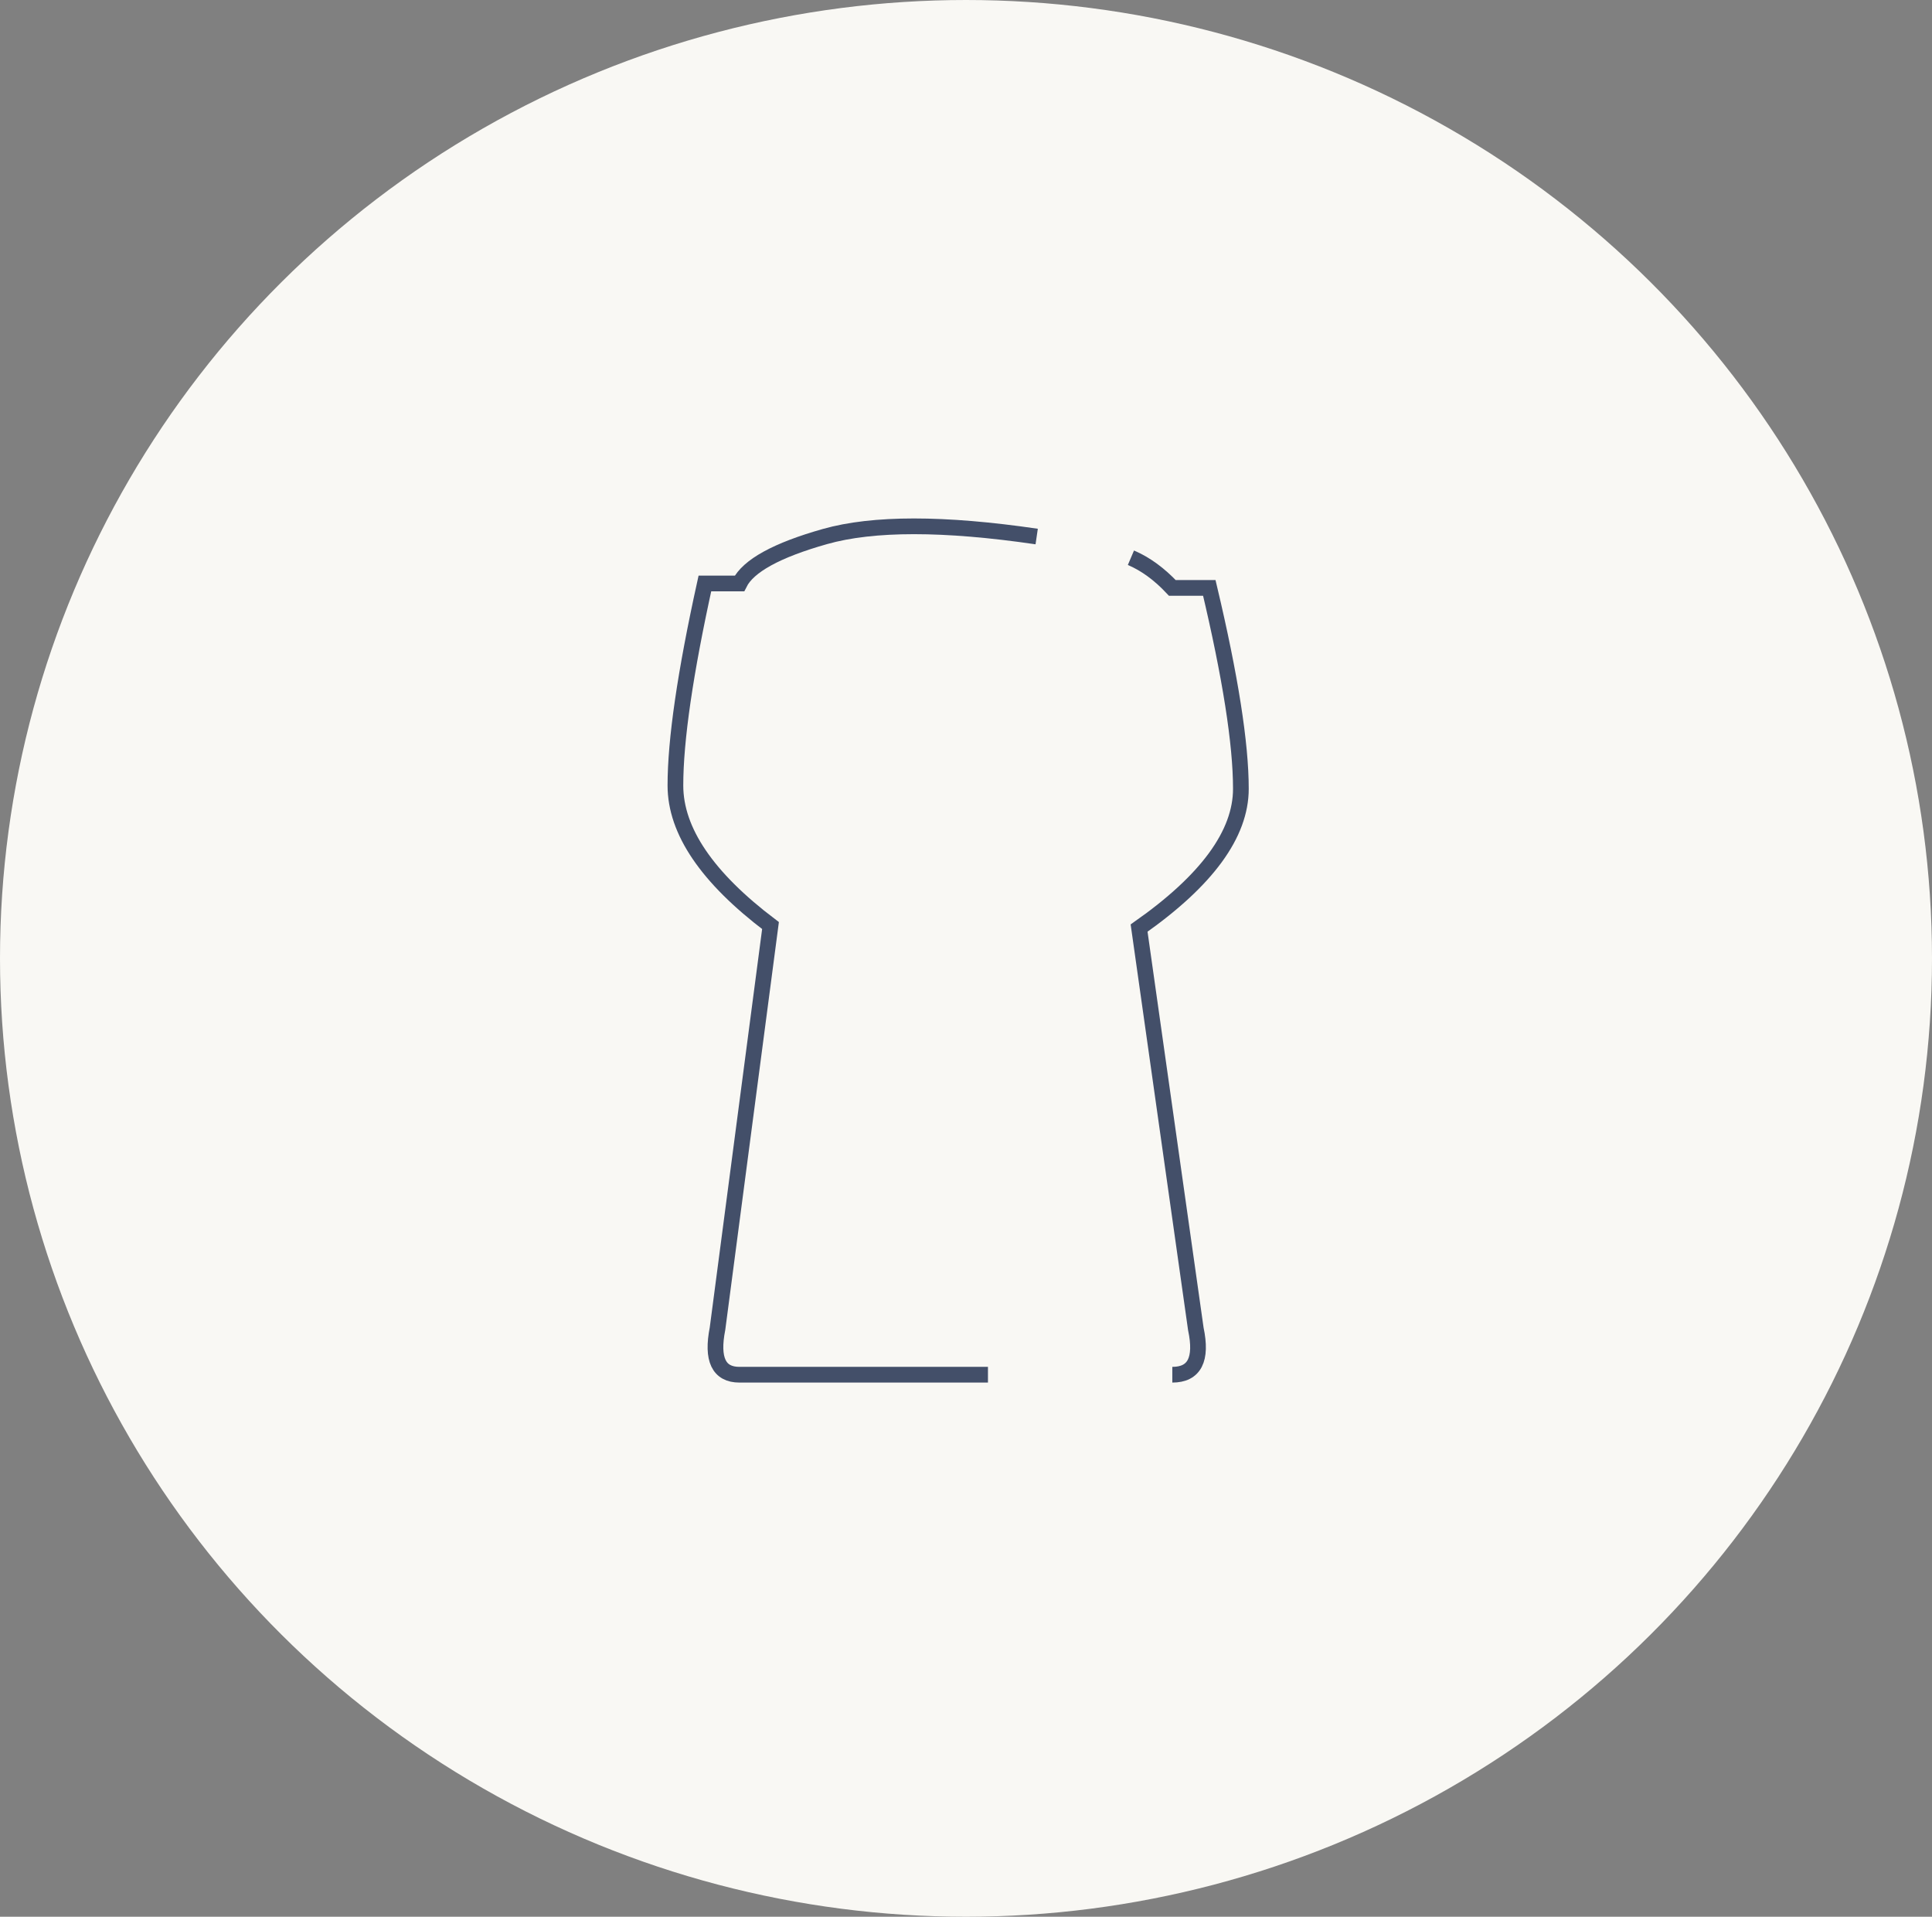 <?xml version="1.0" encoding="UTF-8"?>
<svg width="123px" height="122px" viewBox="0 0 123 122" version="1.1" xmlns="http://www.w3.org/2000/svg" xmlns:xlink="http://www.w3.org/1999/xlink">
    <rect x="0" y="0" width="123" height="122" fill="#808080" stroke="none"/>
    <!-- Generator: Sketch 63.1 (92452) - https://sketch.com -->
    <title>Ico_Degustazione_Apertura</title>
    <desc>Created with Sketch.</desc>
    <g id="Curiosita" stroke="none" stroke-width="1" fill="none" fill-rule="evenodd">
        <g id="02_Curiosità_Guida_Degustazione_Desk" transform="translate(-207, -4806)">
            <g id="Ico_Degustazione_Apertura" transform="translate(207, 4806)">
                <ellipse id="Oval" fill="#F9F8F4" cx="61.5" cy="61" rx="61.5" ry="61"></ellipse>
                <g id="Group-32" transform="translate(43, 33)" stroke="#434F69">
                    <path d="M23,1.15 C17.082,0.283 12.589,0.283 9.522,1.15 C6.454,2.017 4.639,3.013 4.078,4.137 L1.877,4.137 C0.626,9.815 0,14.101 0,16.995 C0,19.889 2.018,22.861 6.054,25.911 L2.68,51.569 C2.295,53.523 2.761,54.5 4.078,54.5 C5.395,54.5 10.668,54.5 19.898,54.5" id="Path-29"></path>
                    <path d="M36,2.5 C35.075,2.894 34.197,3.534 33.365,4.419 L31.01,4.419 C29.67,10.066 29,14.328 29,17.205 C29,20.083 31.16,23.038 35.48,26.071 L31.868,51.585 C31.456,53.528 31.955,54.5 33.365,54.5" id="Path-29" transform="translate(32.5, 28.5) scale(-1, 1) translate(-32.5, -28.5) "></path>
                </g>
            </g>
        </g>
    </g>
</svg>